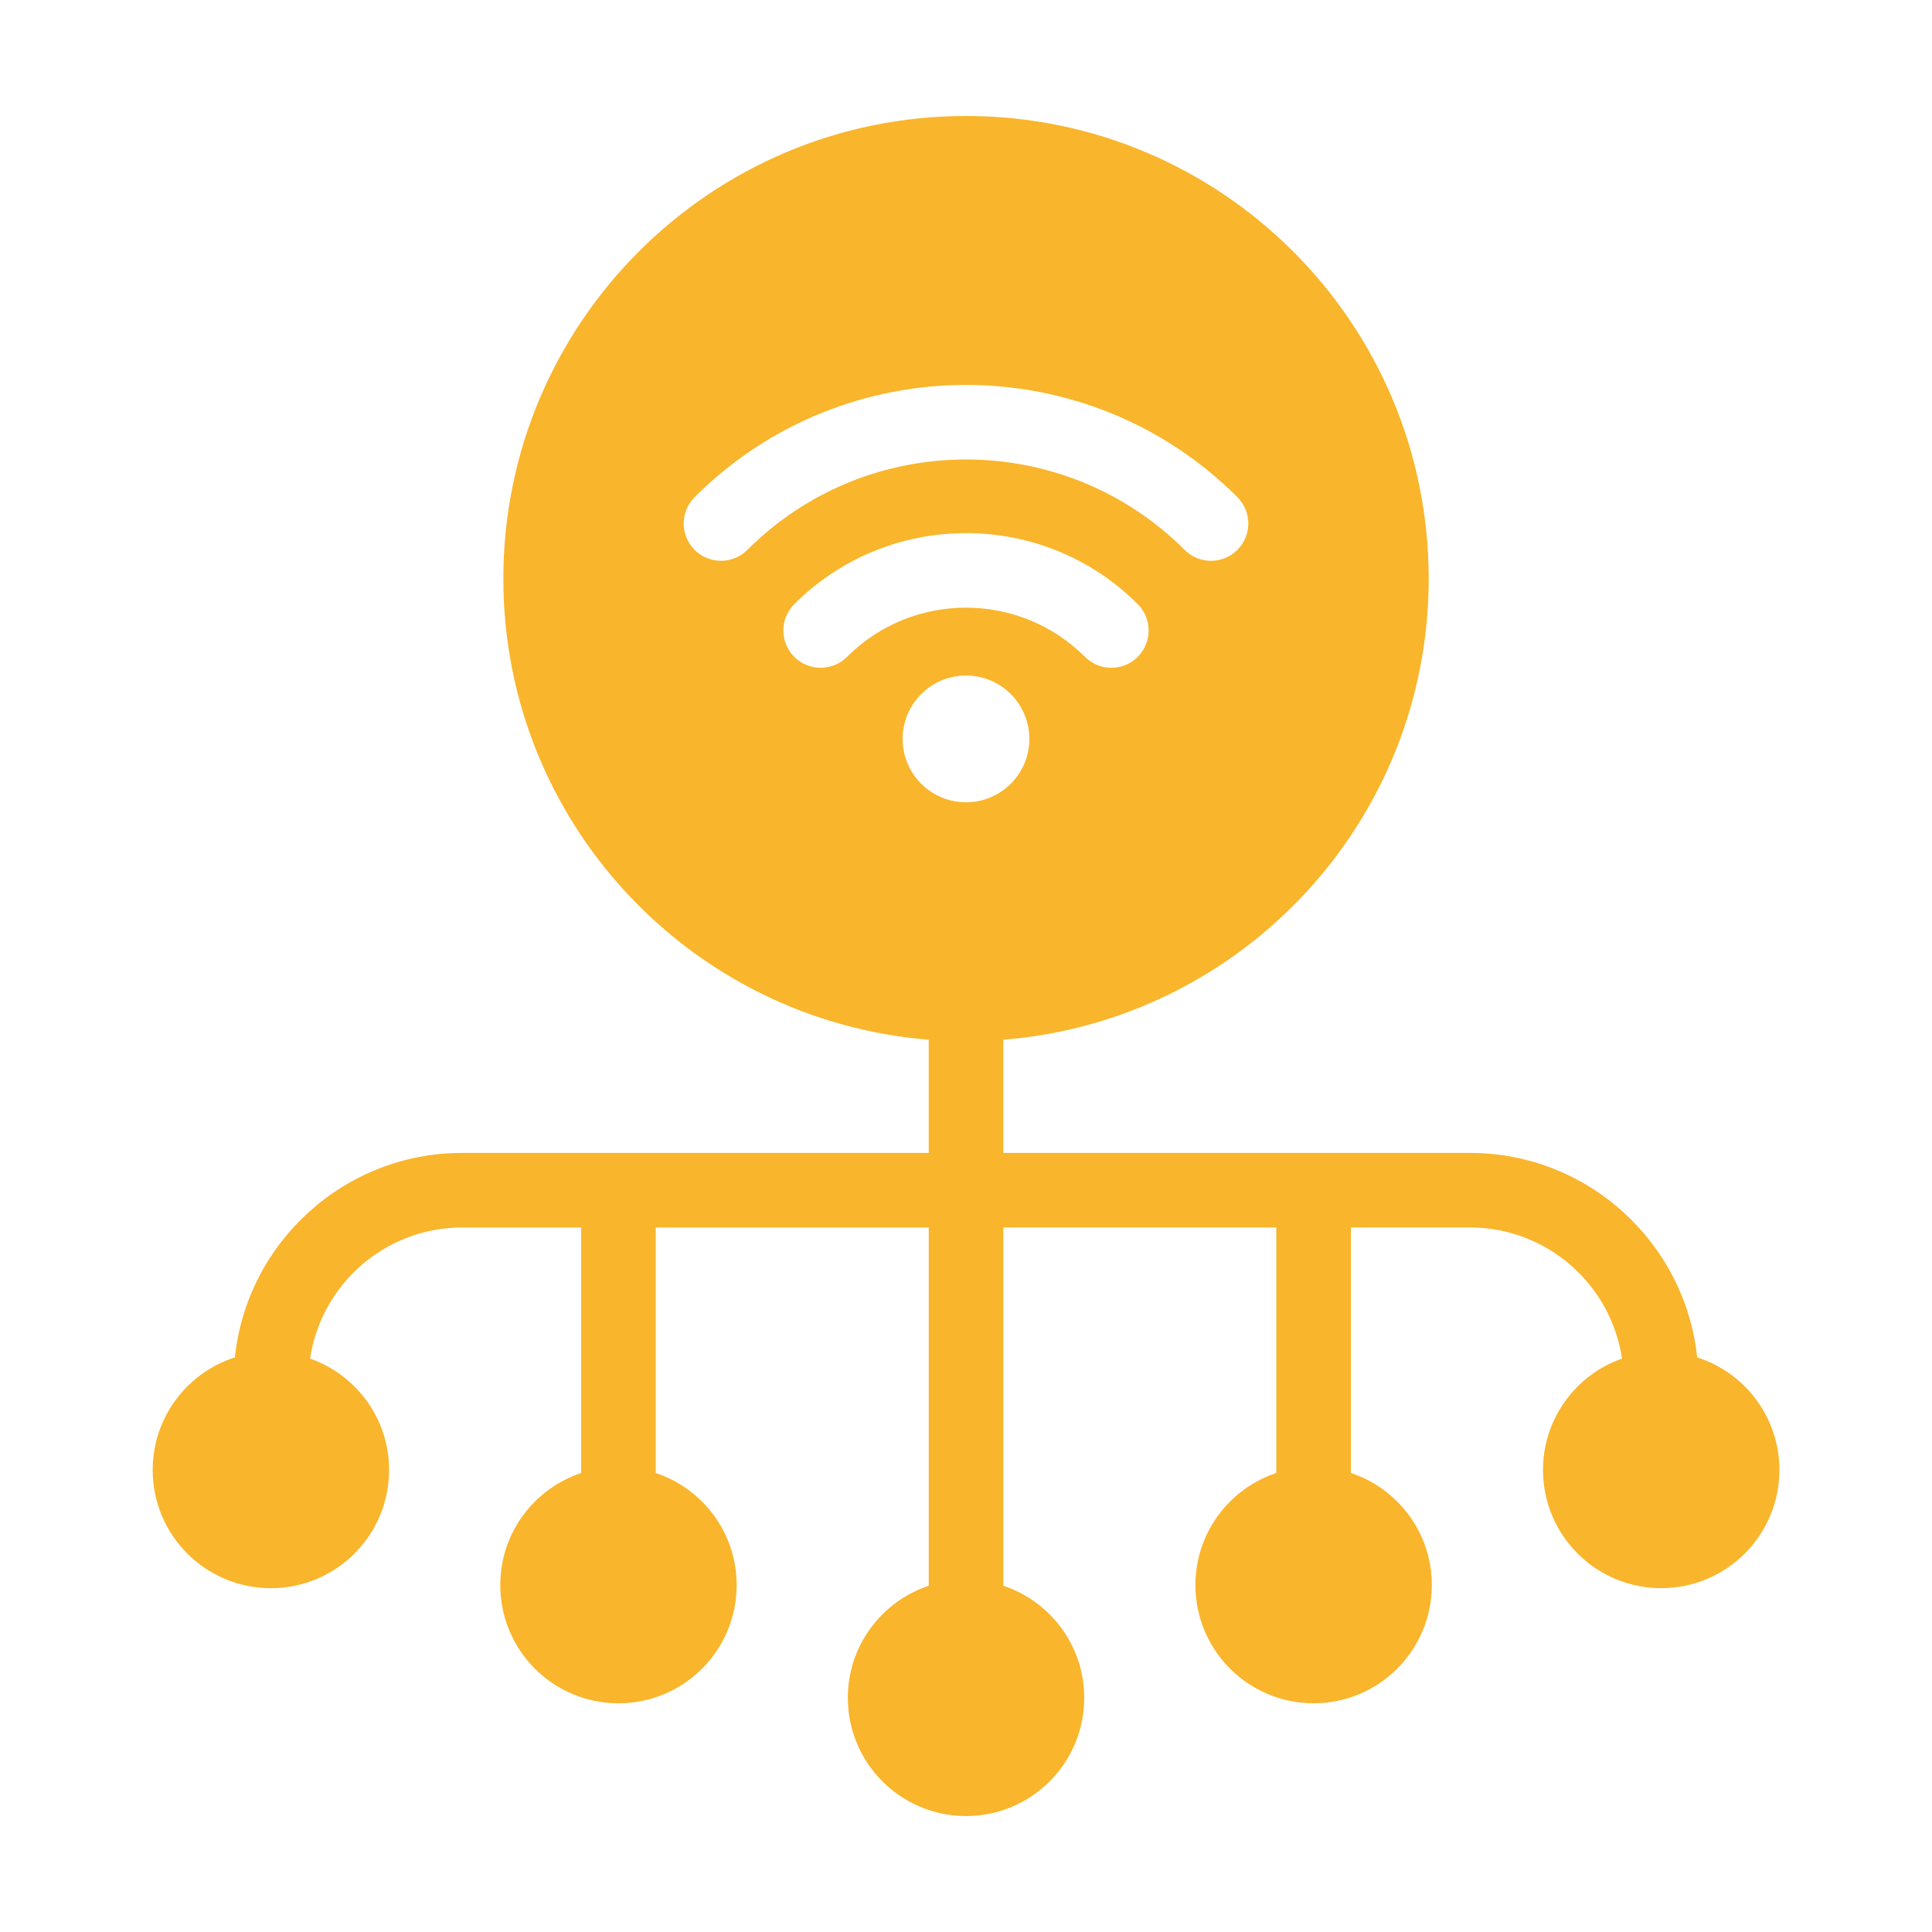 <?xml version="1.0" encoding="UTF-8"?> <svg xmlns="http://www.w3.org/2000/svg" id="a" data-name="Layer 1" width="100" height="100" viewBox="0 0 100 100"><defs><style> .b { fill: #f9b52b; stroke-width: 0px; } </style></defs><path class="b" d="m87.845,70.26c-.622-5.94-5.658-10.585-11.759-10.585h-24.155v-5.86c12.322-.984,22.018-11.288,22.018-23.864,0-13.226-10.722-23.948-23.948-23.948s-23.948,10.722-23.948,23.948c0,12.576,9.695,22.88,22.018,23.864v5.86h-24.156c-6.101,0-11.137,4.645-11.758,10.585-2.467.789-4.254,3.098-4.254,5.826,0,3.379,2.739,6.118,6.118,6.118s6.118-2.739,6.118-6.118c0-2.667-1.709-4.929-4.09-5.766.573-3.833,3.877-6.785,7.867-6.785h6.165v12.707c-2.432.809-4.187,3.098-4.187,5.802,0,3.379,2.739,6.118,6.118,6.118s6.118-2.739,6.118-6.118c0-2.704-1.756-4.993-4.188-5.802v-12.707h14.13v18.543c-2.432.809-4.188,3.099-4.188,5.802,0,3.379,2.739,6.118,6.118,6.118s6.118-2.739,6.118-6.118c0-2.703-1.756-4.993-4.187-5.802v-18.544h14.129v12.707c-2.432.809-4.187,3.098-4.187,5.802,0,3.379,2.739,6.118,6.118,6.118s6.118-2.739,6.118-6.118c0-2.704-1.756-4.993-4.188-5.802v-12.707h6.165c3.99,0,7.294,2.952,7.868,6.785-2.381.837-4.09,3.099-4.09,5.766,0,3.379,2.739,6.118,6.118,6.118s6.118-2.739,6.118-6.118c0-2.728-1.787-5.038-4.253-5.826ZM35.954,28.462c-.754-.754-.754-1.976,0-2.73,7.745-7.745,20.348-7.745,28.093,0,.754.754.754,1.976,0,2.73-.377.377-.87.566-1.365.566s-.988-.189-1.365-.566c-6.24-6.24-16.394-6.24-22.634,0-.754.754-1.976.754-2.73,0Zm5.158,5.537c-.754-.754-.754-1.976,0-2.73,4.901-4.899,12.874-4.901,17.776 0.0.754.754.754,1.976,0,2.73-.377.377-.87.566-1.365.566s-.988-.189-1.365-.566c-3.396-3.396-8.922-3.395-12.316 0-.754.753-1.976.754-2.73-0Zm6.568,6.566c-1.281-1.281-1.281-3.358,0-4.639,1.281-1.281,3.358-1.281,4.639,0,1.281,1.281,1.281,3.358,0,4.639-1.281,1.281-3.358,1.281-4.639,0Z"></path></svg> 